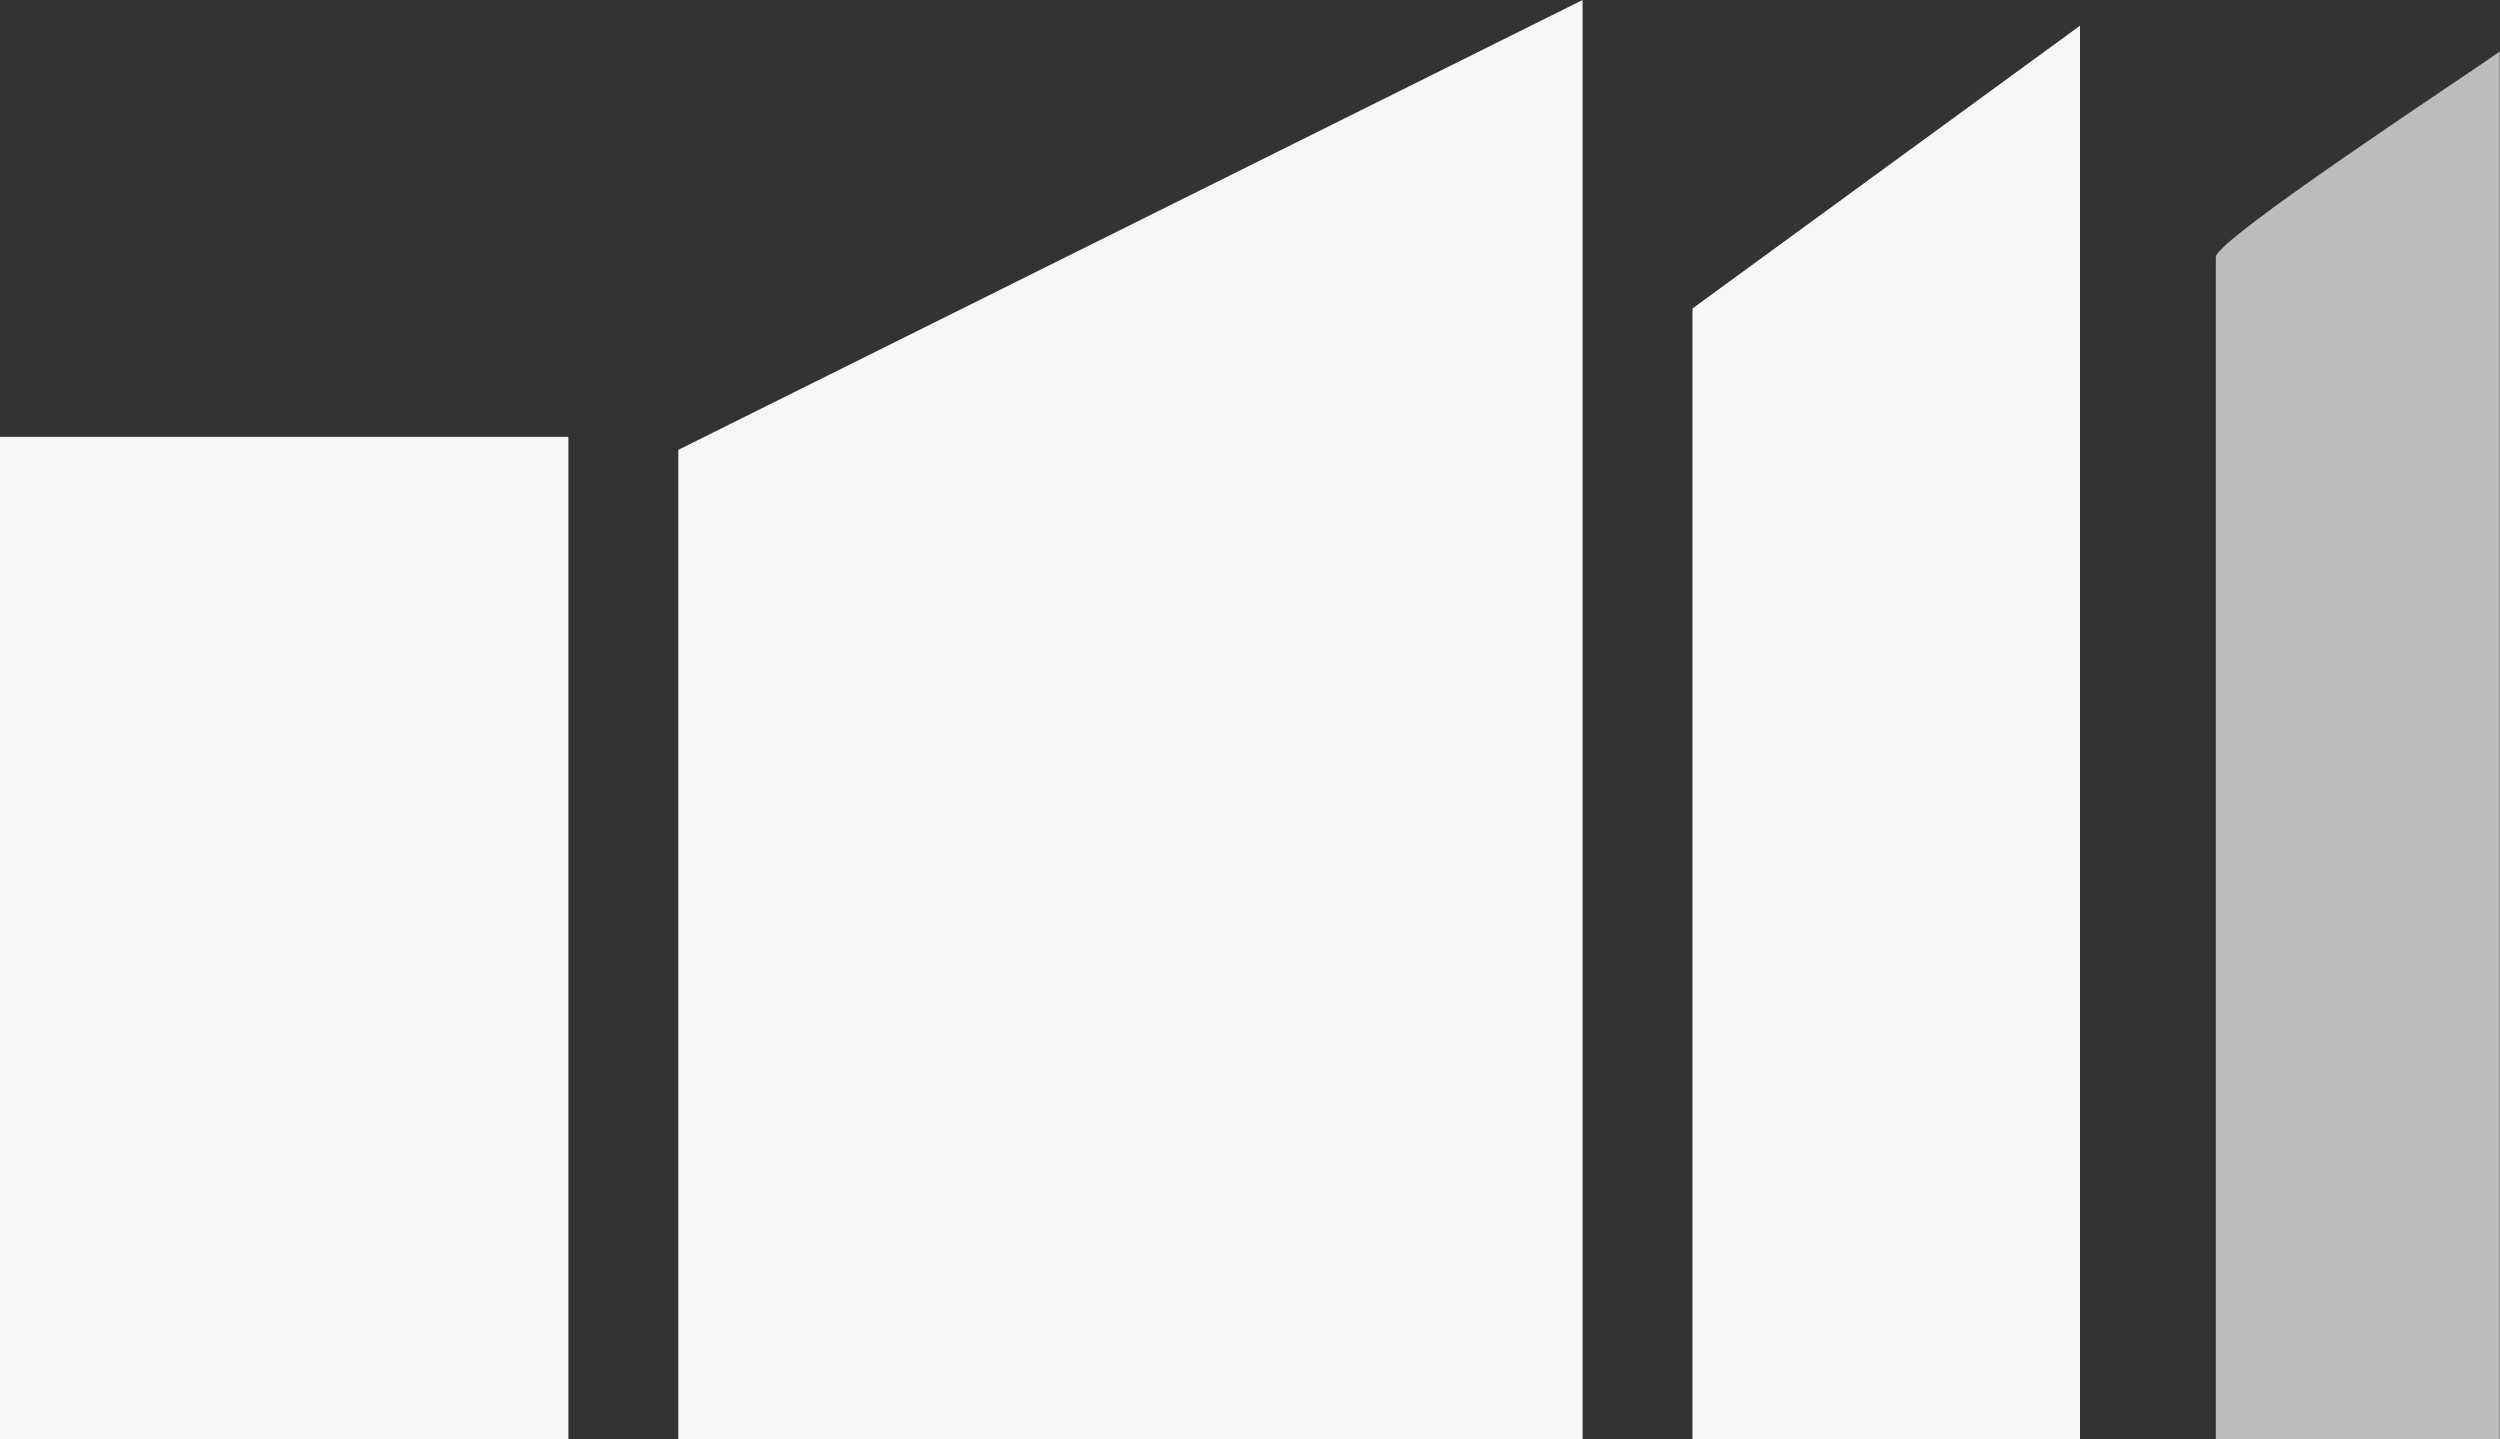 <svg xmlns="http://www.w3.org/2000/svg" xmlns:xlink="http://www.w3.org/1999/xlink" width="55.357" height="31.874" viewBox="0 0 55.357 31.874"><rect x="0" y="0" width="55.357" height="31.874" fill="#333333" stroke="none"/><defs><clipPath id="a"><path d="M0-398.264H53.2v-31.874H0Z" transform="translate(0 430.138)" fill="#f7f7f7"/></clipPath></defs><g transform="translate(-43 -27.516)"><g transform="translate(43 27.516)"><g transform="translate(15.02 0)"><path d="M-250.184,0l-20.023,9.961V31.874h20.023Z" transform="translate(270.207)" fill="#f7f7f7"/></g><path d="M0-277.363H12.586v-22.2H0Z" transform="translate(0 309.237)" fill="#f7f7f7"/><g transform="translate(37.476 0.569)"><path d="M0-78.23v25.044H8.581V-84.491Z" transform="translate(0 84.491)" fill="#f7f7f7"/></g><g transform="translate(2.153 0)" clip-path="url(#a)"><g transform="translate(46.911 1.138)" opacity="0.7"><path d="M-78.63,0V30.736h-6.293V4.553c0-.387,5.5-3.991,6.293-4.553" transform="translate(84.923)" fill="#f7f7f7"/></g></g></g></g></svg>